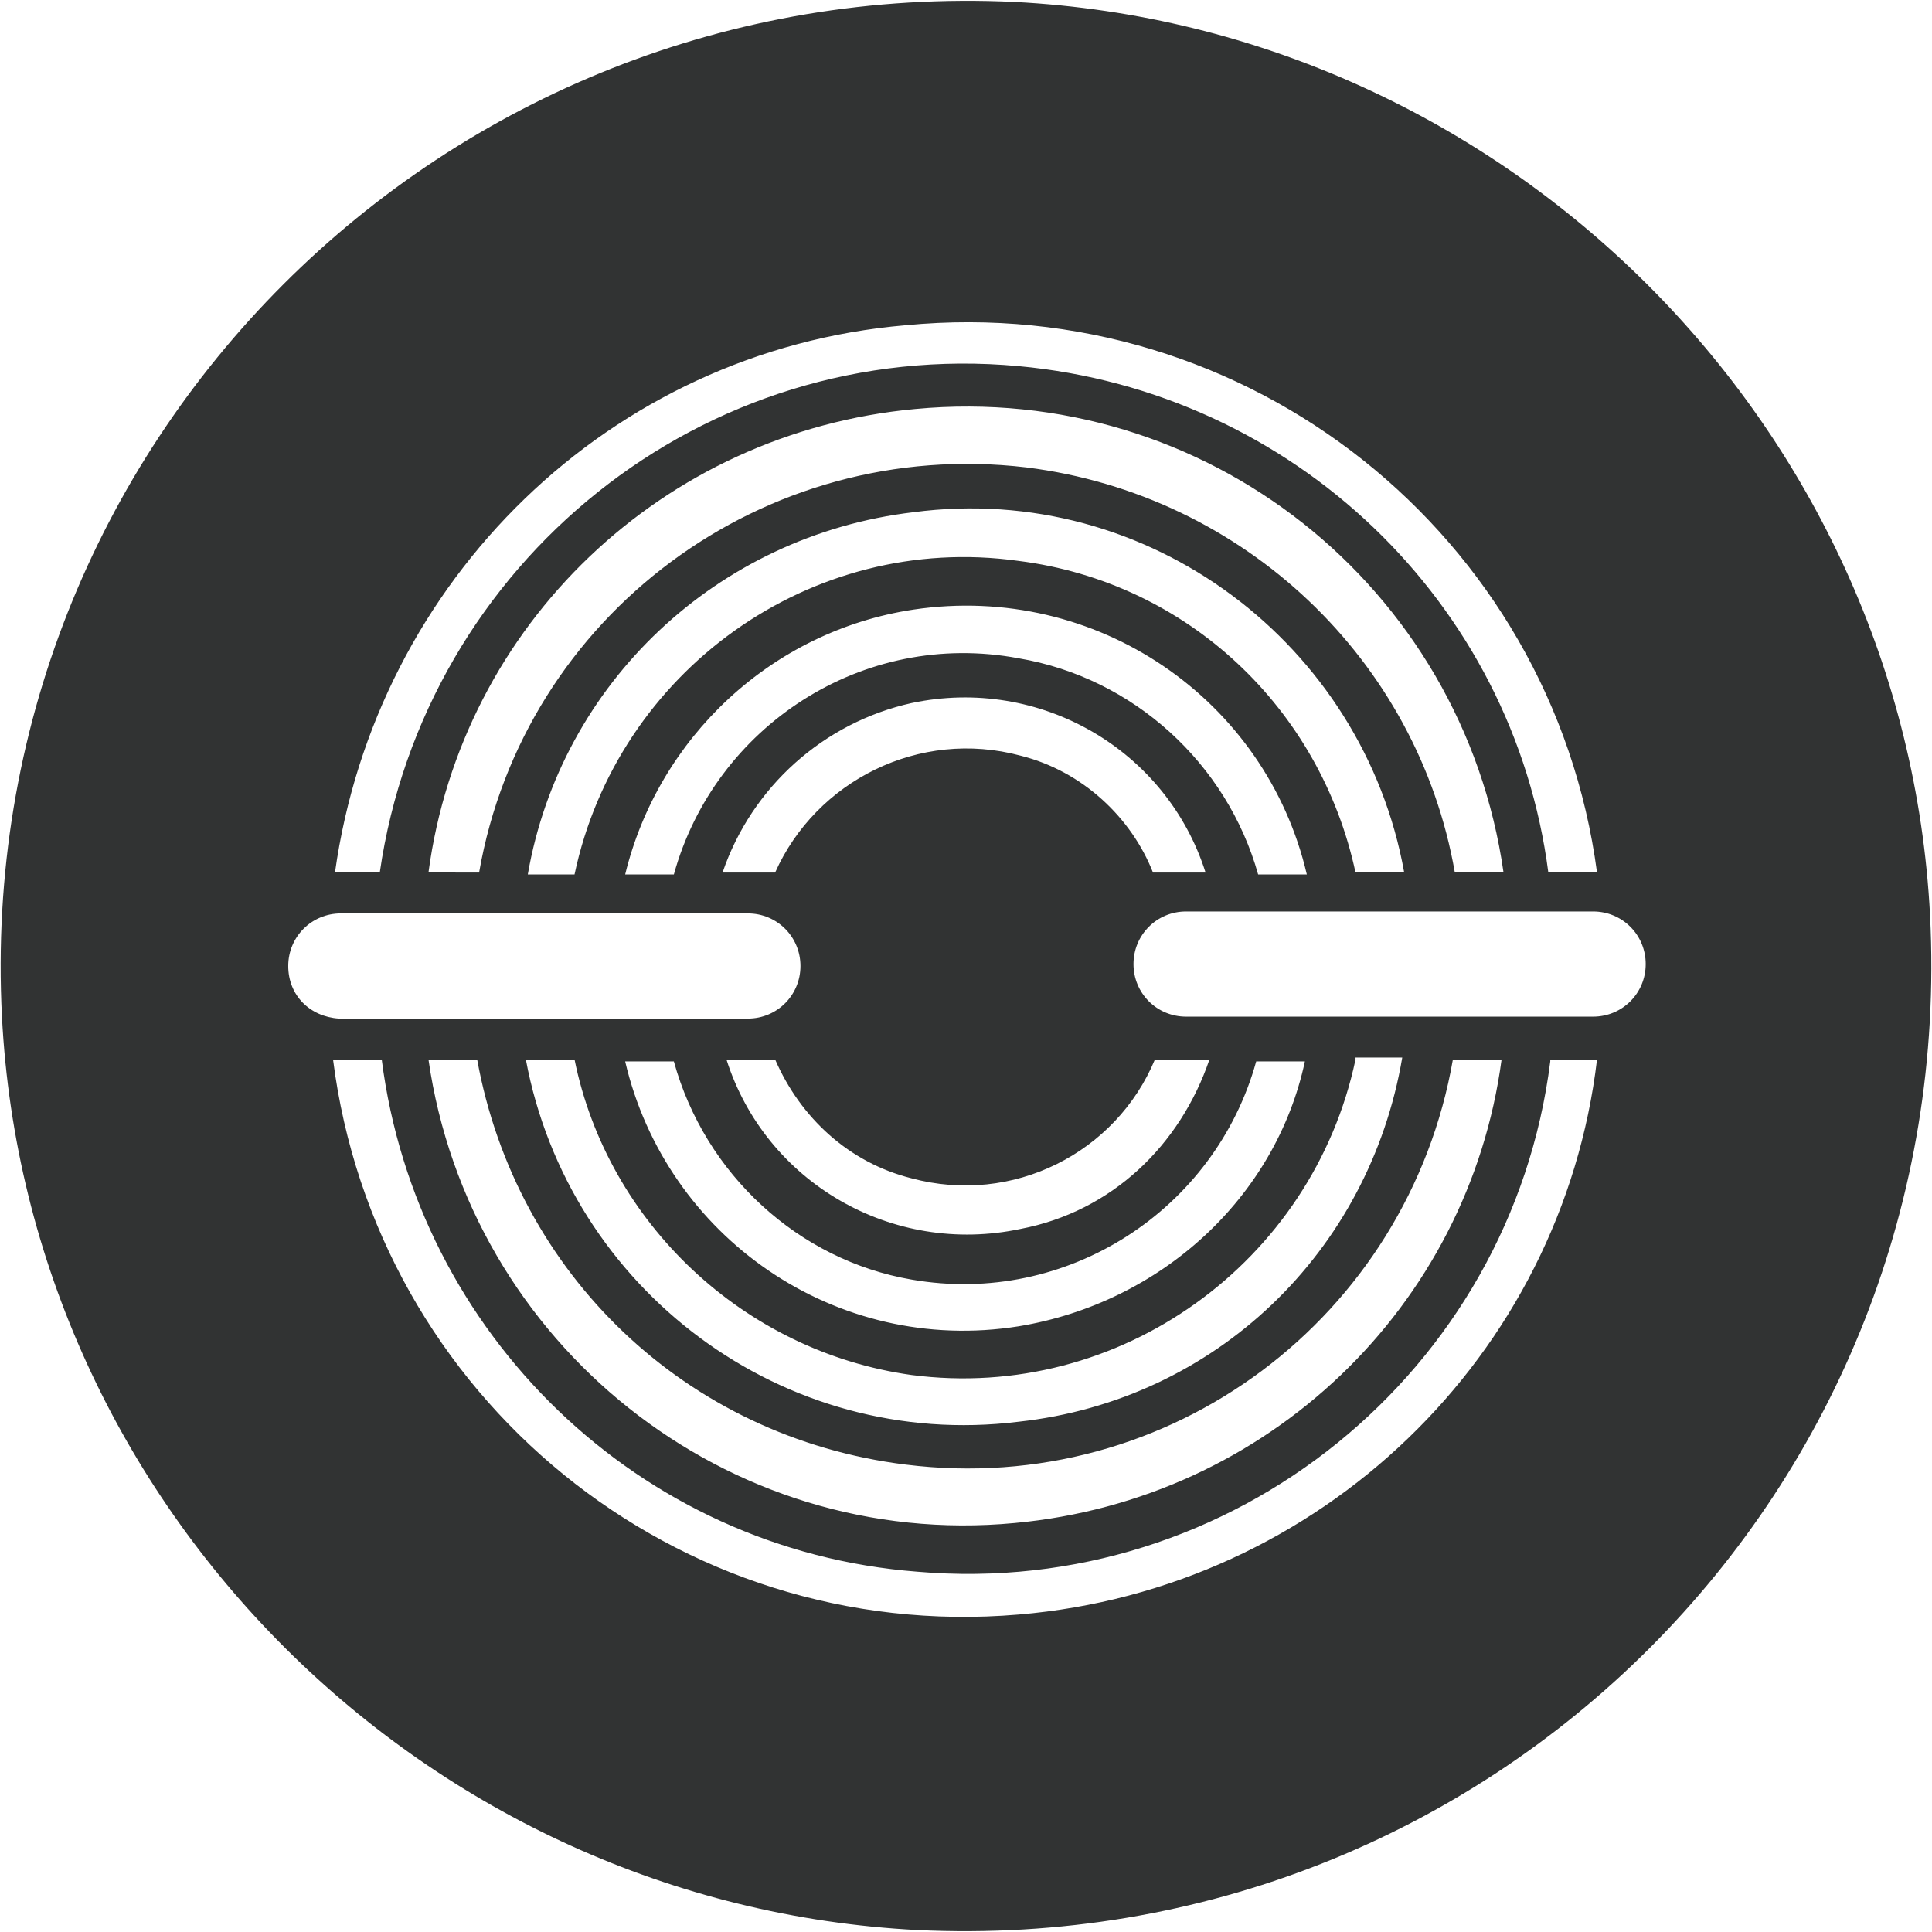 <?xml version="1.0" encoding="utf-8"?>
<!-- Generator: Adobe Illustrator 23.0.0, SVG Export Plug-In . SVG Version: 6.00 Build 0)  -->
<svg version="1.1" id="图层_1" xmlns="http://www.w3.org/2000/svg" xmlns:xlink="http://www.w3.org/1999/xlink" x="0px" y="0px"
	 viewBox="0 0 99.2 99.2" style="enable-background:new 0 0 99.2 99.2;" xml:space="preserve">
<style type="text/css">
	.st0{fill:#313333;}
</style>
<title>画板 59</title>
<path class="st0" d="M99.1,47c-1.3-25.2-21.8-45.6-47-46.9C22.8-1.3-1.4,22.8,0.1,52.2c1.3,25.2,21.8,45.6,47,46.9
	C76.5,100.5,100.6,76.5,99.1,47z M46.5,16.7C64.1,15,79.7,27.5,82,44.8h-2.5c-1.8-13.9-13.1-24.7-27.2-26
	c-16.2-1.5-30.5,10.1-32.8,26h-2.3C19.3,29.8,31.3,18,46.5,16.7z M52.3,73C40.2,74.5,29.2,66.2,27,54.4h2.5
	c1.7,8.4,8.7,15,17.3,16.2c10.7,1.4,20.6-5.8,22.8-16.2v-0.1H72C70.3,64.3,62.4,71.9,52.3,73z M74.6,54.4h2.5
	c-1.7,12.7-12,22.6-25,23.8C37.3,79.6,24.1,69,22,54.4h2.5c2,11,10.7,19.4,22,20.8C60.1,76.9,72.3,67.6,74.6,54.4z M52.3,68.1
	c-9.4,1.5-18.1-4.6-20.2-13.6h2.5c1.6,5.8,6.4,10.2,12.2,11.2c8,1.4,15.6-3.6,17.7-11.2H67C65.5,61.5,59.6,66.9,52.3,68.1z
	 M52.4,63.1c-6.6,1.4-13.1-2.4-15.1-8.7h2.5c1.3,3,3.8,5.3,7,6.1c5.2,1.4,10.5-1.3,12.5-6.1h2.8C60.6,58.8,57.1,62.2,52.4,63.1z
	 M52.4,38.8c-5.2-1.4-10.5,1.3-12.6,6h-2.7c1.5-4.4,5.2-7.7,9.7-8.7c6.6-1.4,13.1,2.4,15.1,8.7h-2.7C58.1,42,55.6,39.6,52.4,38.8z
	 M52.3,33.8c-8-1.5-15.6,3.5-17.7,11.1h-2.5c1.7-7,7.5-12.5,14.8-13.6c9.4-1.4,18.1,4.6,20.2,13.6h-2.5C63,39.2,58.2,34.8,52.3,33.8
	z M52.3,28.8c-10.7-1.5-20.6,5.7-22.8,16.1h-2.4c1.7-9.8,9.7-17.4,19.8-18.6C59,24.7,70,33.1,72.1,44.8h-2.5
	C67.8,36.4,61,29.9,52.3,28.8z M52.7,24c-13.5-1.6-25.8,7.6-28.1,20.8H22C23.7,32.1,34,22.2,47,21c14.9-1.4,28.1,9.1,30.2,23.8h-2.5
	C72.8,33.9,63.9,25.4,52.7,24z M14.8,49.6c0-1.5,1.2-2.7,2.7-2.7h20.9c1.5,0,2.7,1.2,2.7,2.7s-1.2,2.7-2.7,2.7h-21
	C15.9,52.2,14.8,51.1,14.8,49.6z M52.3,82.9c-17.6,1.5-33-11.2-35.2-28.5h2.5c1.8,14.1,13.2,25.2,27.5,26.3
	c16.2,1.4,30.5-10.3,32.5-26.2v-0.1H82C80.2,69.6,67.8,81.6,52.3,82.9z M81.8,52.2H60.9c-1.5,0-2.7-1.2-2.7-2.7s1.2-2.7,2.7-2.7
	h20.9c1.5,0,2.7,1.2,2.7,2.7S83.3,52.2,81.8,52.2z"/>
</svg>
